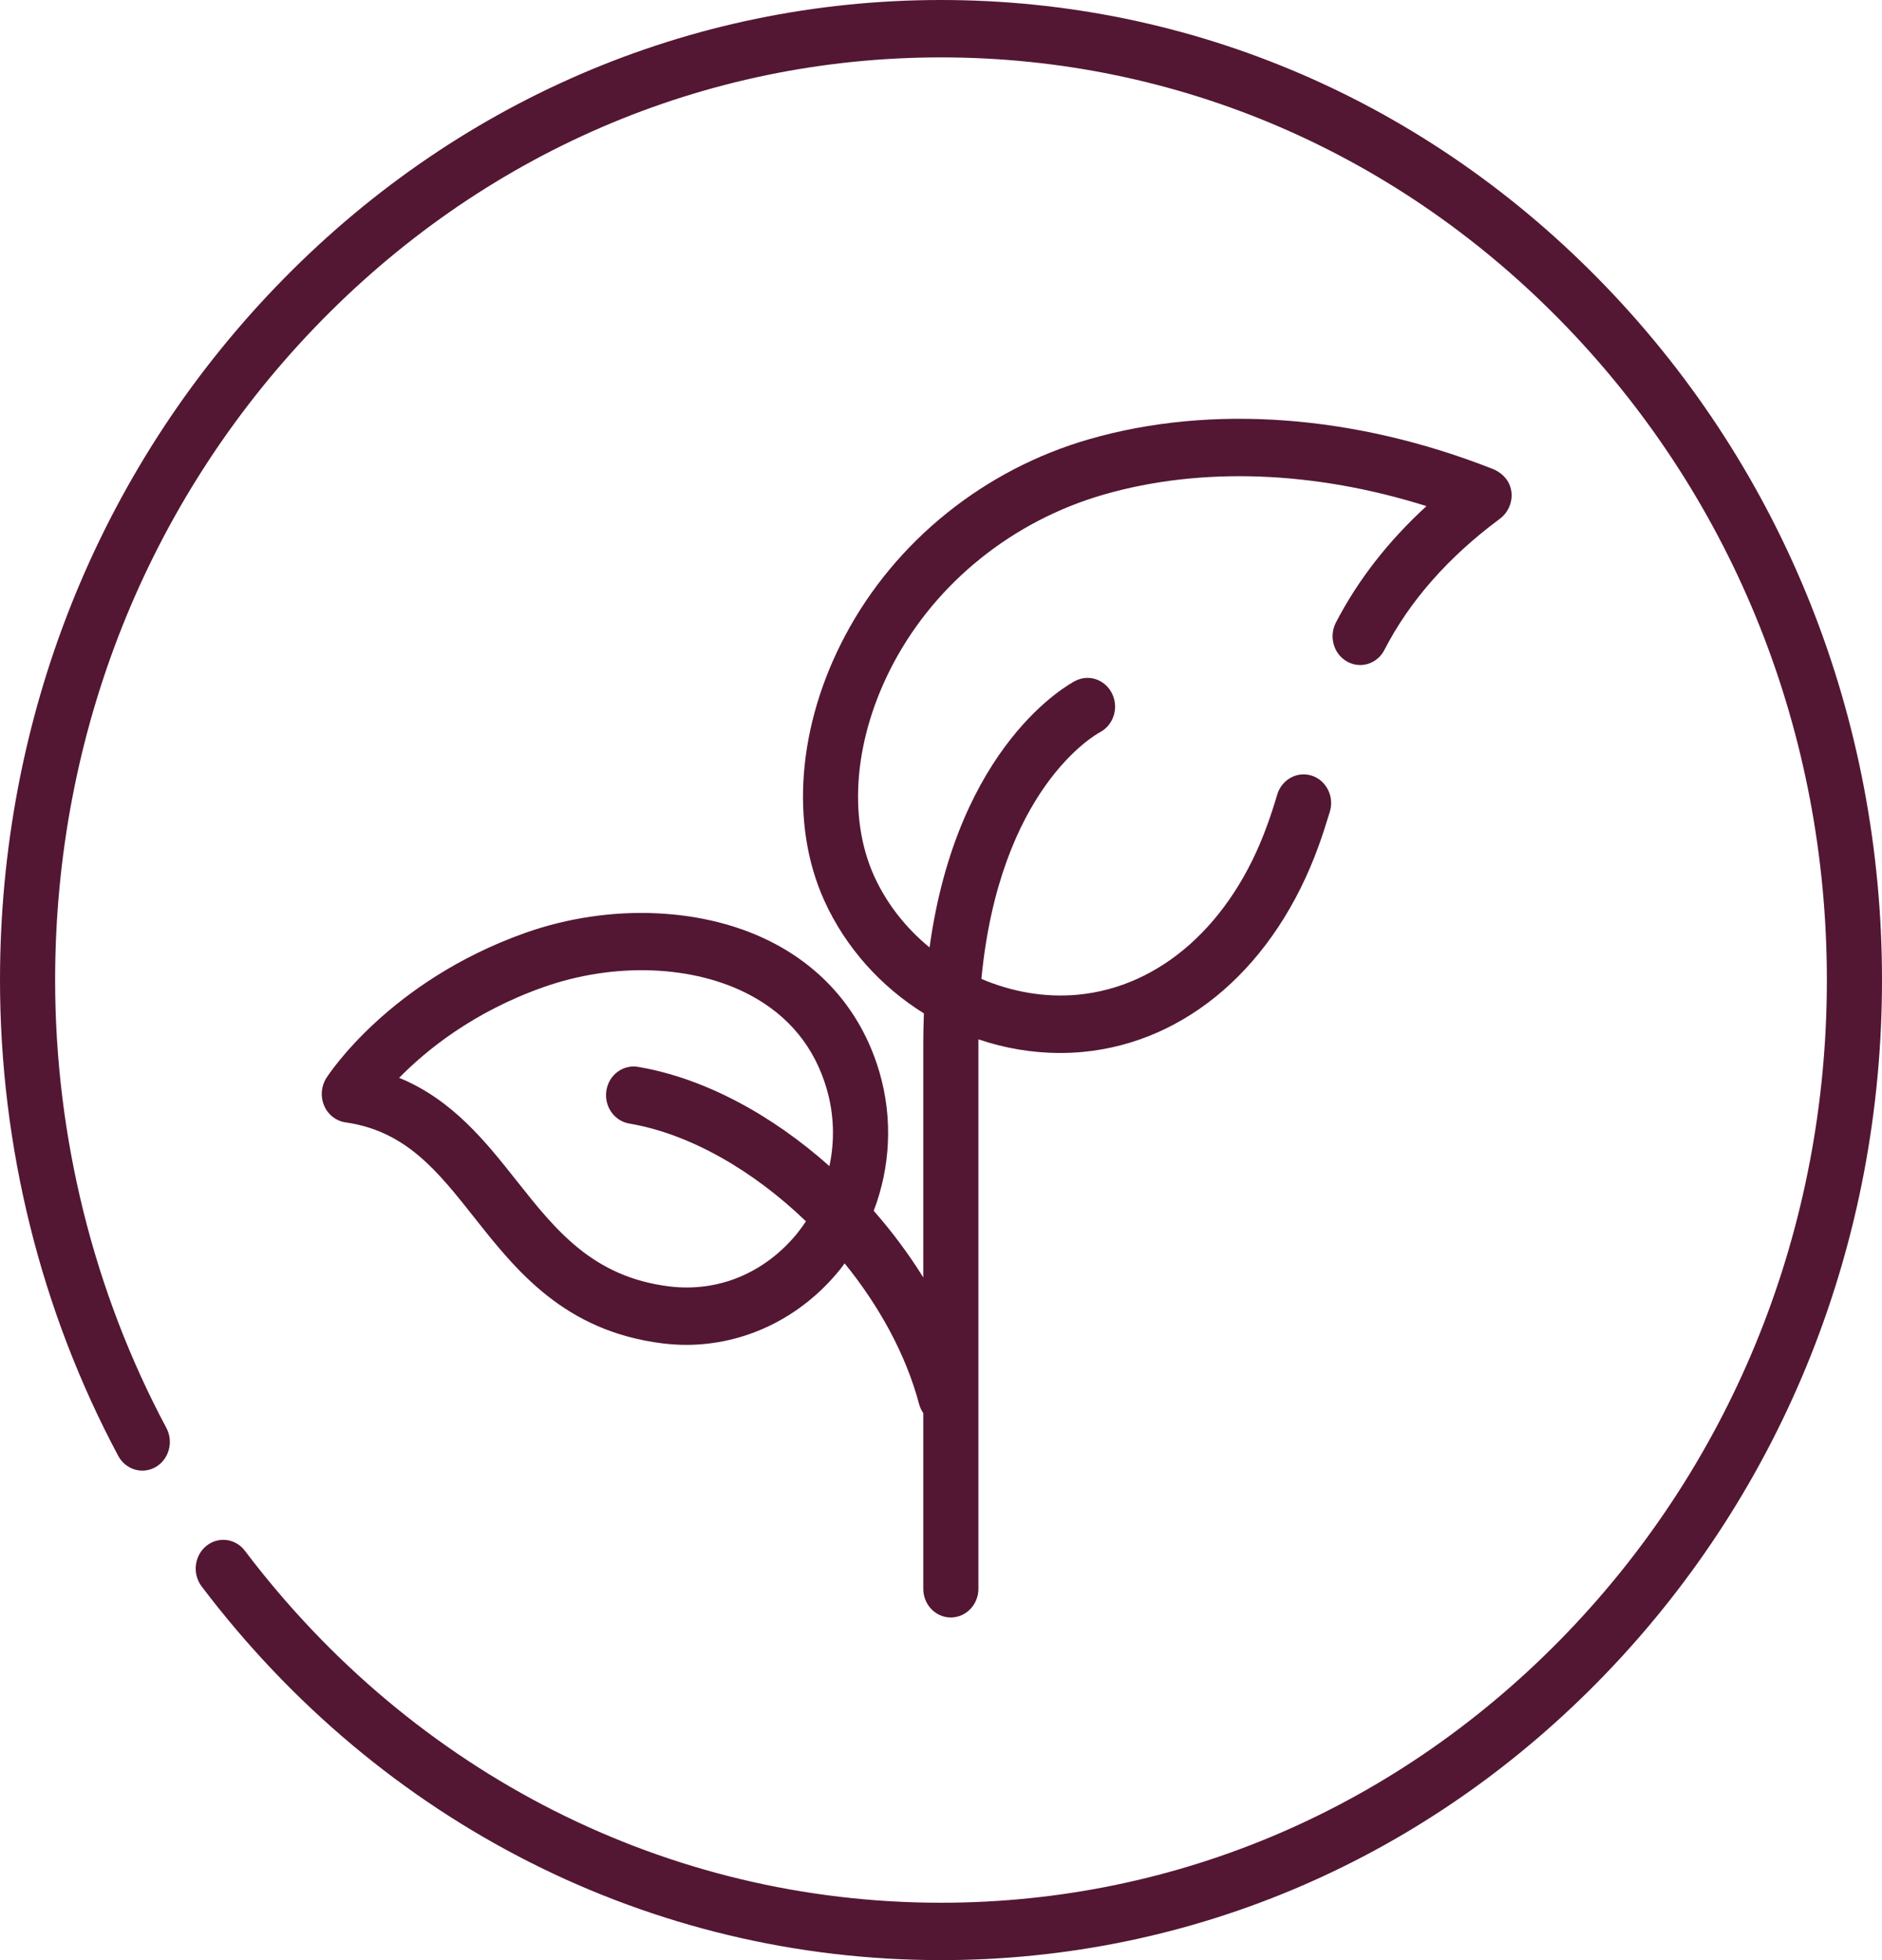 <svg width="24" height="25" viewBox="0 0 24 25" fill="none" xmlns="http://www.w3.org/2000/svg">
<g clip-path="url(#clip0_117_1567)">
<path d="M20.485 3.661C18.219 1.3 15.205 0 12 0C8.795 0 5.781 1.3 3.515 3.661C1.248 6.022 0 9.161 0 12.5C0 14.624 0.521 16.722 1.508 18.569C1.602 18.745 1.816 18.809 1.986 18.711C2.155 18.612 2.216 18.389 2.122 18.213C1.194 16.475 0.703 14.499 0.703 12.5C0.703 9.357 1.878 6.402 4.012 4.179C6.146 1.956 8.982 0.732 12 0.732C15.018 0.732 17.854 1.956 19.988 4.179C22.122 6.402 23.297 9.357 23.297 12.5C23.297 15.643 22.122 18.598 19.988 20.821C17.854 23.044 15.018 24.268 12 24.268C8.518 24.268 5.282 22.632 3.123 19.779C3.003 19.62 2.782 19.593 2.63 19.718C2.477 19.843 2.451 20.074 2.571 20.233C4.864 23.262 8.301 25 12 25C15.205 25 18.219 23.7 20.485 21.339C22.752 18.978 24 15.839 24 12.5C24 9.161 22.752 6.022 20.485 3.661Z" fill="#531733"/>
<path d="M19.036 5.981C17.276 5.288 15.449 5.153 13.892 5.601C12.553 5.986 11.417 6.9 10.777 8.108C10.171 9.25 10.072 10.513 10.511 11.485C10.784 12.088 11.235 12.585 11.782 12.925C11.777 13.053 11.774 13.183 11.774 13.318V16.293C11.589 15.995 11.376 15.709 11.142 15.443C11.355 14.885 11.387 14.265 11.216 13.678C11.007 12.96 10.548 12.393 9.889 12.041C9.005 11.568 7.783 11.514 6.699 11.898C4.968 12.512 4.194 13.699 4.162 13.749C4.095 13.854 4.084 13.988 4.134 14.103C4.183 14.218 4.286 14.298 4.406 14.315C5.175 14.425 5.578 14.934 6.044 15.523C6.583 16.205 7.194 16.977 8.449 17.134C8.55 17.146 8.651 17.153 8.751 17.153C9.501 17.153 10.217 16.806 10.712 16.192C10.733 16.166 10.752 16.139 10.771 16.113C11.214 16.659 11.554 17.28 11.72 17.906C11.731 17.949 11.75 17.988 11.774 18.023V20.264C11.774 20.466 11.931 20.63 12.125 20.63C12.319 20.63 12.477 20.466 12.477 20.264V13.319C12.477 13.297 12.477 13.277 12.477 13.256C12.81 13.369 13.162 13.43 13.518 13.43C13.613 13.43 13.708 13.426 13.804 13.417C15.138 13.294 16.264 12.312 16.815 10.791C16.863 10.658 16.91 10.514 16.959 10.352C17.017 10.159 16.914 9.954 16.729 9.893C16.544 9.833 16.347 9.94 16.288 10.133C16.244 10.282 16.201 10.412 16.157 10.532C15.704 11.784 14.8 12.589 13.742 12.687C13.323 12.726 12.901 12.65 12.515 12.485C12.748 10.06 13.964 9.373 14.026 9.34C14.199 9.249 14.269 9.031 14.184 8.851C14.098 8.669 13.887 8.594 13.713 8.684C13.644 8.719 12.212 9.486 11.854 12.084C11.554 11.838 11.308 11.528 11.147 11.173C10.804 10.413 10.896 9.399 11.392 8.462C11.942 7.425 12.921 6.64 14.079 6.307C15.32 5.95 16.76 6.005 18.191 6.455C17.701 6.904 17.314 7.402 17.035 7.942C16.944 8.121 17.008 8.343 17.179 8.438C17.232 8.468 17.289 8.482 17.345 8.482C17.47 8.482 17.592 8.412 17.655 8.288C17.974 7.669 18.465 7.109 19.117 6.624C19.241 6.537 19.301 6.382 19.268 6.238C19.225 6.05 19.046 5.985 19.036 5.981ZM8.532 16.407C7.557 16.285 7.086 15.689 6.586 15.057C6.198 14.567 5.77 14.025 5.09 13.747C5.429 13.401 6.028 12.91 6.926 12.592C7.835 12.269 8.848 12.308 9.568 12.693C10.061 12.956 10.389 13.359 10.543 13.89C10.637 14.214 10.646 14.552 10.577 14.873C9.843 14.219 8.982 13.75 8.136 13.607C7.944 13.575 7.764 13.71 7.733 13.909C7.702 14.109 7.832 14.297 8.024 14.33C8.799 14.461 9.607 14.931 10.278 15.577C10.245 15.626 10.211 15.674 10.174 15.721C9.759 16.235 9.161 16.485 8.532 16.407Z" fill="#531733"/>
</g>
<defs>
<clipPath id="clip0_117_1567">
<rect width="24" height="25" fill="white"/>
</clipPath>
</defs>
</svg>
